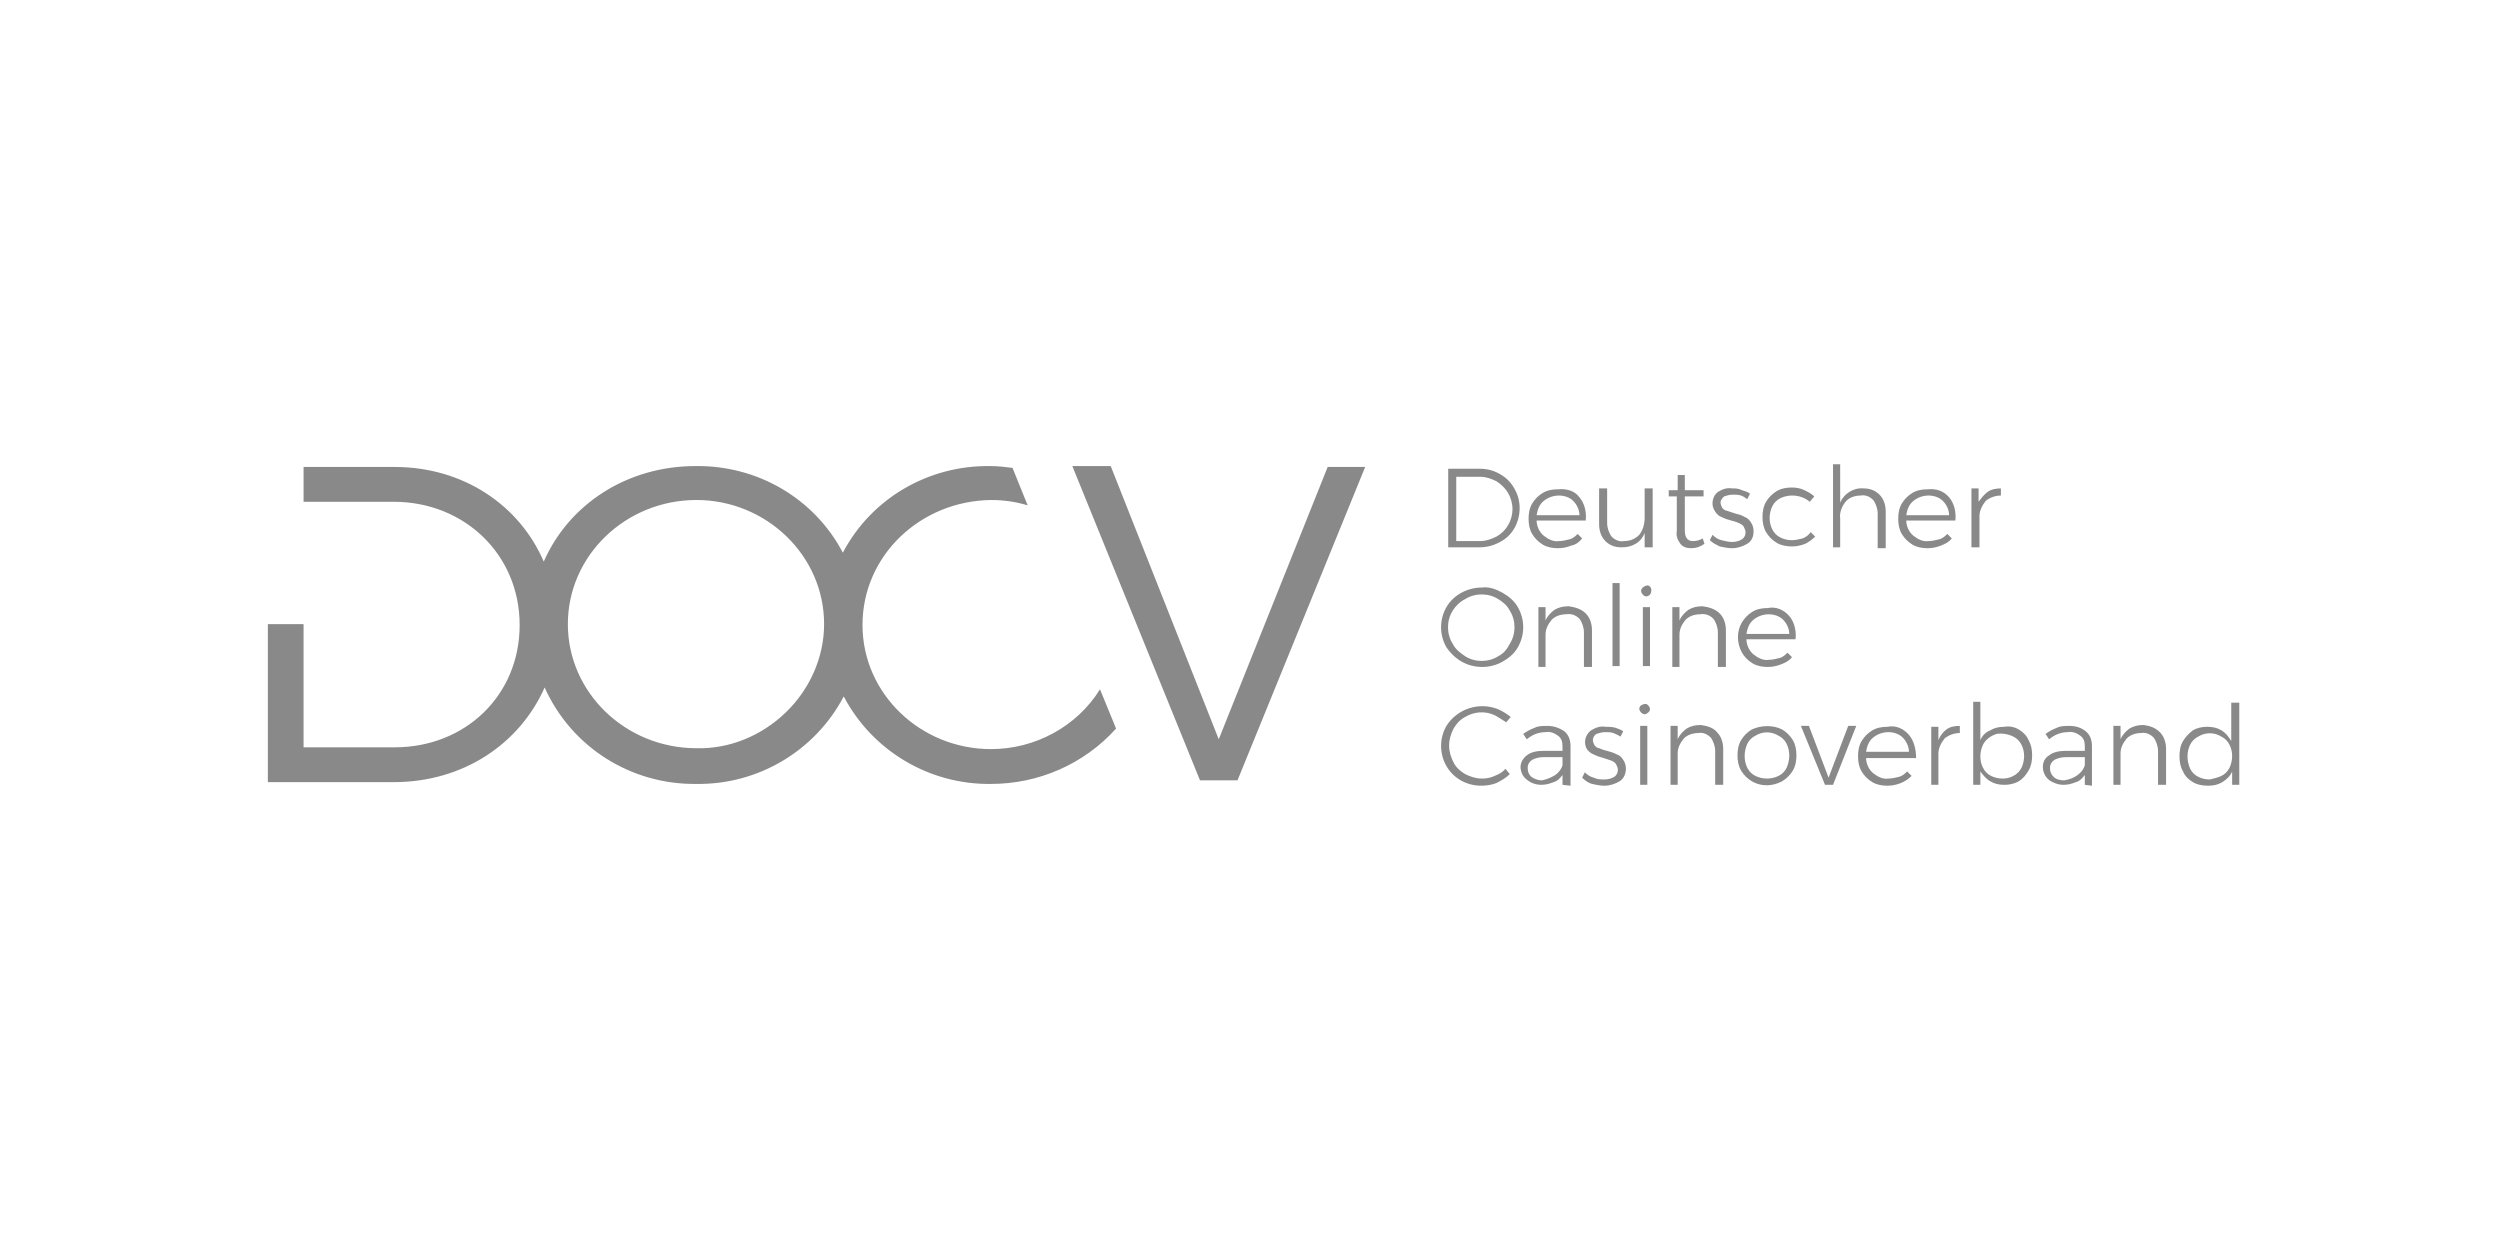 <?xml version="1.0" encoding="UTF-8"?> <svg xmlns="http://www.w3.org/2000/svg" xmlns:xlink="http://www.w3.org/1999/xlink" version="1.1" id="Layer_1" x="0px" y="0px" viewBox="0 0 280 140" style="enable-background:new 0 0 280 140;" xml:space="preserve"> <style type="text/css"> .st0{fill:#898989;} </style> <path id="Shape" class="st0" d="M168,53.1c0.7,0.4,1.2,0.9,1.6,1.6c0.4,0.7,0.6,1.4,0.6,2.2c0,1.6-0.8,3.1-2.2,3.8 c-0.7,0.4-1.5,0.6-2.3,0.6h-3.5v-8.8h3.5C166.6,52.5,167.3,52.7,168,53.1L168,53.1z M167.6,60.1c1.1-0.6,1.8-1.8,1.8-3.1 c0-0.6-0.2-1.3-0.5-1.8c-0.3-0.5-0.8-1-1.3-1.3c-0.6-0.3-1.2-0.5-1.8-0.5h-2.7v7.2h2.7C166.4,60.6,167,60.4,167.6,60.1L167.6,60.1z M176.9,55.7c0.6,0.7,0.8,1.7,0.7,2.6h-5.5c0,0.6,0.3,1.3,0.8,1.7c0.5,0.4,1.1,0.7,1.7,0.6c0.4,0,0.8-0.1,1.2-0.2 c0.4-0.1,0.7-0.4,0.9-0.6l0.5,0.5c-0.3,0.4-0.7,0.7-1.2,0.8c-0.5,0.2-1,0.3-1.5,0.3c-0.6,0-1.2-0.1-1.7-0.4 c-0.5-0.3-0.9-0.7-1.2-1.2c-0.3-0.5-0.4-1.1-0.4-1.7c0-0.6,0.1-1.2,0.4-1.7c0.3-0.5,0.7-0.9,1.2-1.2c0.5-0.3,1.1-0.4,1.7-0.4 C175.5,54.7,176.4,55,176.9,55.7L176.9,55.7z M176.9,57.7c0-0.6-0.3-1.2-0.7-1.6c-0.4-0.4-1-0.6-1.6-0.6c-0.6,0-1.2,0.2-1.7,0.6 c-0.5,0.4-0.7,1-0.8,1.6H176.9z M185.1,54.7v6.6h-0.9v-1.6c-0.2,0.5-0.5,0.9-1,1.2c-0.5,0.3-1,0.4-1.6,0.4c-0.7,0-1.3-0.2-1.8-0.7 c-0.5-0.5-0.7-1.2-0.7-1.9v-4h0.9v3.9c0,0.5,0.2,1.1,0.5,1.5c0.4,0.4,0.9,0.6,1.4,0.5c0.6,0,1.2-0.2,1.7-0.7 c0.4-0.5,0.6-1.2,0.6-1.9v-3.3H185.1z M190.9,60.9c-0.4,0.3-0.9,0.5-1.5,0.5c-0.4,0-0.9-0.1-1.2-0.5c-0.3-0.4-0.5-0.9-0.4-1.4v-3.9 h-0.9v-0.7h1v-1.7h0.8v1.7h2.1v0.7h-2.1v3.8c0,0.8,0.3,1.2,0.9,1.2c0.4,0,0.8-0.1,1.1-0.3L190.9,60.9z M195,55.5 c-0.3-0.1-0.6-0.1-0.9-0.1c-0.4,0-0.7,0.1-1,0.2c-0.2,0.2-0.4,0.4-0.4,0.7c0,0.2,0.1,0.4,0.2,0.6c0.1,0.1,0.3,0.3,0.5,0.3 c0.3,0.1,0.6,0.2,0.9,0.3c0.4,0.1,0.8,0.2,1.1,0.4c0.3,0.1,0.5,0.3,0.7,0.6c0.2,0.3,0.3,0.6,0.3,1c0,0.6-0.2,1.1-0.7,1.4 c-0.5,0.3-1.1,0.5-1.7,0.5c-0.5,0-0.9-0.1-1.4-0.2c-0.4-0.2-0.8-0.4-1.1-0.7l0.3-0.6c0.3,0.3,0.6,0.5,1,0.6c0.4,0.1,0.8,0.2,1.2,0.2 c0.4,0,0.8-0.1,1.1-0.3c0.3-0.2,0.4-0.5,0.4-0.8c0-0.2-0.1-0.4-0.2-0.6c-0.1-0.2-0.3-0.3-0.5-0.4c-0.2-0.1-0.5-0.2-0.9-0.3 c-0.4-0.1-0.7-0.2-1.1-0.4c-0.3-0.1-0.5-0.3-0.7-0.6c-0.2-0.3-0.3-0.6-0.3-0.9c0-0.5,0.2-1,0.6-1.3c0.5-0.3,1-0.5,1.6-0.4 c0.4,0,0.7,0,1.1,0.2c0.3,0.1,0.7,0.2,0.9,0.4l-0.3,0.6C195.5,55.8,195.3,55.6,195,55.5L195,55.5z M200.7,55.5 c-0.4,0-0.9,0.1-1.3,0.3c-0.4,0.2-0.7,0.5-0.9,0.9c-0.2,0.4-0.3,0.9-0.3,1.3c0,0.5,0.1,0.9,0.3,1.3c0.2,0.4,0.5,0.7,0.9,0.9 c0.4,0.2,0.8,0.3,1.3,0.3c0.4,0,0.8-0.1,1.2-0.2c0.3-0.1,0.7-0.4,0.9-0.7l0.5,0.5c-0.3,0.3-0.7,0.6-1.1,0.8c-0.5,0.2-1,0.3-1.5,0.3 c-0.6,0-1.2-0.1-1.7-0.4c-0.5-0.3-0.9-0.7-1.2-1.2c-0.3-0.5-0.4-1.1-0.4-1.7c0-0.6,0.1-1.2,0.4-1.7c0.3-0.5,0.7-0.9,1.2-1.2 c0.5-0.3,1.1-0.4,1.7-0.4c0.5,0,1,0.1,1.4,0.3c0.4,0.2,0.8,0.4,1.1,0.7l-0.5,0.6C202.1,55.7,201.4,55.5,200.7,55.5L200.7,55.5z M210.5,55.4c0.5,0.5,0.7,1.2,0.7,1.9v4.1h-0.9v-3.9c0-0.5-0.2-1.1-0.5-1.5c-0.4-0.4-0.9-0.6-1.4-0.5c-0.6,0-1.3,0.2-1.7,0.7 c-0.4,0.5-0.7,1.2-0.6,1.9v3.2h-0.8V52h0.8v4.3c0.4-1,1.5-1.7,2.6-1.6C209.4,54.7,210,54.9,210.5,55.4L210.5,55.4z M218.3,55.7 c0.6,0.7,0.8,1.7,0.7,2.6h-5.5c0,0.6,0.3,1.3,0.8,1.7c0.5,0.4,1.1,0.7,1.7,0.6c0.4,0,0.8-0.1,1.2-0.2c0.4-0.1,0.7-0.4,0.9-0.6 l0.5,0.5c-0.3,0.4-0.7,0.6-1.2,0.8c-0.5,0.2-1,0.3-1.5,0.3c-0.6,0-1.2-0.1-1.7-0.4c-0.5-0.3-0.9-0.7-1.2-1.2 c-0.3-0.5-0.4-1.1-0.4-1.7c0-0.6,0.1-1.2,0.4-1.7c0.3-0.5,0.7-0.9,1.2-1.2c0.5-0.3,1.1-0.4,1.7-0.4C216.9,54.7,217.7,55,218.3,55.7 L218.3,55.7z M218.3,57.7c0-0.6-0.3-1.2-0.7-1.6c-0.4-0.4-1-0.6-1.6-0.6c-0.6,0-1.2,0.2-1.7,0.6c-0.5,0.4-0.7,1-0.8,1.6H218.3z M222.6,55.1c0.4-0.3,1-0.4,1.5-0.4v0.8c-0.6,0-1.2,0.2-1.7,0.6c-0.4,0.5-0.7,1.1-0.7,1.7v3.5h-0.9v-6.6h0.8v1.5 C221.9,55.8,222.2,55.4,222.6,55.1L222.6,55.1z M168.3,66.4c0.7,0.4,1.3,0.9,1.7,1.6c0.8,1.4,0.8,3.1,0,4.5c-0.4,0.7-1,1.2-1.7,1.6 c-1.4,0.8-3.2,0.8-4.6,0c-0.7-0.4-1.3-1-1.7-1.6c-0.8-1.4-0.8-3.1,0-4.5c0.8-1.4,2.4-2.2,4-2.2C166.8,65.7,167.6,66,168.3,66.4 L168.3,66.4z M164.1,67.1c-0.6,0.3-1.1,0.8-1.4,1.3c-0.7,1.1-0.7,2.6,0,3.7c0.3,0.6,0.8,1,1.4,1.4c1.1,0.7,2.6,0.7,3.7,0 c0.6-0.3,1-0.8,1.3-1.4c0.7-1.1,0.7-2.6,0-3.7c-0.3-0.6-0.8-1-1.3-1.3C166.7,66.4,165.2,66.4,164.1,67.1L164.1,67.1z M177.6,68.7 c0.5,0.5,0.7,1.2,0.7,1.9v4.1h-0.9v-3.9c0-0.5-0.2-1.1-0.5-1.5c-0.4-0.4-0.9-0.6-1.5-0.5c-0.6,0-1.2,0.2-1.6,0.6 c-0.4,0.5-0.7,1-0.7,1.7v3.6h-0.8V68h0.8v1.5c0.2-0.5,0.6-0.9,1-1.2c0.5-0.3,1-0.4,1.6-0.4C176.4,68,177.1,68.2,177.6,68.7 L177.6,68.7z M180.6,65.3h0.8v9.3h-0.8V65.3z M184.8,65.7c0.2,0.2,0.2,0.6,0,0.9c-0.1,0.1-0.3,0.2-0.4,0.2c-0.2,0-0.3-0.1-0.4-0.2 c-0.1-0.1-0.2-0.3-0.2-0.4c0-0.2,0.1-0.3,0.2-0.4c0.1-0.1,0.3-0.2,0.4-0.2C184.5,65.5,184.7,65.6,184.8,65.7L184.8,65.7z M184,68 h0.8v6.6H184V68z M192.6,68.7c0.5,0.5,0.7,1.2,0.7,1.9v4.1h-0.9v-3.9c0-0.5-0.2-1.1-0.5-1.5c-0.4-0.4-0.9-0.6-1.5-0.5 c-0.6,0-1.2,0.2-1.6,0.6c-0.4,0.5-0.7,1-0.7,1.7v3.6h-0.8V68h0.8v1.5c0.2-0.5,0.6-0.9,1-1.2c0.5-0.3,1-0.4,1.6-0.4 C191.4,68,192.1,68.2,192.6,68.7L192.6,68.7z M200.4,69c0.6,0.7,0.8,1.7,0.7,2.6h-5.5c0,0.6,0.3,1.3,0.8,1.7 c0.5,0.4,1.1,0.7,1.7,0.6c0.4,0,0.8-0.1,1.2-0.2c0.4-0.1,0.7-0.4,0.9-0.6l0.5,0.5c-0.3,0.4-0.7,0.6-1.2,0.8c-0.5,0.2-1,0.3-1.5,0.3 c-0.6,0-1.2-0.1-1.7-0.4c-0.5-0.3-0.9-0.7-1.2-1.2c-0.6-1.1-0.6-2.4,0-3.4c0.3-0.5,0.7-0.9,1.2-1.2c0.5-0.3,1.1-0.4,1.7-0.4 C198.9,67.9,199.8,68.3,200.4,69L200.4,69z M200.4,71c0-0.6-0.3-1.2-0.7-1.6c-0.4-0.4-1-0.6-1.6-0.6c-0.6,0-1.2,0.2-1.7,0.6 c-0.5,0.4-0.7,1-0.8,1.6H200.4z M167.4,80.1c-1.1-0.5-2.3-0.4-3.3,0.2c-0.6,0.3-1,0.8-1.3,1.3c-0.3,0.6-0.5,1.2-0.5,1.9 c0,0.7,0.2,1.3,0.5,1.9c0.3,0.6,0.8,1,1.3,1.3c0.6,0.3,1.2,0.5,1.9,0.5c0.5,0,1-0.1,1.4-0.3c0.5-0.2,0.9-0.4,1.2-0.8l0.5,0.6 c-0.4,0.4-0.9,0.7-1.5,1c-0.5,0.2-1.1,0.3-1.7,0.3c-1.6,0-3.1-0.8-3.9-2.2c-0.8-1.4-0.8-3.1,0-4.5c1.2-1.9,3.6-2.7,5.7-1.9 c0.5,0.2,1,0.5,1.5,0.9l-0.5,0.6C168.2,80.6,167.8,80.3,167.4,80.1L167.4,80.1z M175,87.9v-1.1c-0.3,0.4-0.6,0.7-1,0.8 c-0.5,0.2-0.9,0.3-1.4,0.3c-0.4,0-0.8-0.1-1.2-0.3c-0.3-0.2-0.6-0.4-0.8-0.7c-0.2-0.3-0.3-0.7-0.3-1c0-0.5,0.3-1,0.7-1.3 c0.5-0.4,1.2-0.5,1.8-0.5h2.2v-0.5c0-0.5-0.1-0.9-0.5-1.2c-0.4-0.3-0.9-0.5-1.4-0.4c-0.8,0-1.5,0.3-2.1,0.8l-0.4-0.6 c0.4-0.3,0.8-0.5,1.3-0.7c0.4-0.2,0.9-0.2,1.4-0.2c0.7,0,1.3,0.2,1.9,0.6c0.5,0.4,0.7,1,0.7,1.7v4.4L175,87.9z M174.2,86.8 c0.4-0.3,0.7-0.7,0.8-1.1v-0.9h-2.1c-0.5,0-0.9,0.1-1.3,0.3c-0.3,0.2-0.5,0.5-0.5,0.9c0,0.4,0.1,0.7,0.4,1c0.3,0.2,0.7,0.4,1.2,0.4 C173.2,87.3,173.7,87.1,174.2,86.8L174.2,86.8z M180.7,82.1c-0.3-0.1-0.6-0.1-0.9-0.1c-0.4,0-0.7,0.1-1,0.2 c-0.2,0.1-0.4,0.4-0.4,0.7c0,0.2,0.1,0.4,0.2,0.6c0.1,0.1,0.3,0.3,0.5,0.3c0.2,0.1,0.5,0.2,0.9,0.3c0.4,0.1,0.7,0.2,1.1,0.4 c0.3,0.1,0.5,0.3,0.7,0.6c0.2,0.3,0.3,0.6,0.3,1c0,0.5-0.2,1.1-0.7,1.4c-0.5,0.3-1.1,0.5-1.7,0.5c-0.5,0-0.9-0.1-1.4-0.2 c-0.4-0.1-0.8-0.4-1.1-0.7l0.3-0.6c0.3,0.3,0.6,0.5,1,0.6c0.4,0.2,0.8,0.2,1.2,0.2c0.4,0,0.8-0.1,1.1-0.3c0.3-0.2,0.4-0.5,0.4-0.8 c0-0.2-0.1-0.4-0.2-0.6c-0.1-0.2-0.3-0.3-0.5-0.4c-0.3-0.1-0.6-0.2-0.9-0.3c-0.4-0.1-0.7-0.2-1.1-0.4c-0.3-0.1-0.5-0.3-0.7-0.5 c-0.5-0.7-0.3-1.7,0.4-2.2c0.5-0.3,1-0.5,1.6-0.4c0.4,0,0.7,0,1.1,0.1c0.3,0.1,0.6,0.2,0.9,0.4l-0.3,0.6 C181.2,82.3,180.9,82.2,180.7,82.1L180.7,82.1z M184.6,79c0.1,0.1,0.2,0.3,0.2,0.4c0,0.2-0.1,0.3-0.2,0.4c-0.1,0.1-0.3,0.2-0.4,0.2 s-0.3-0.1-0.4-0.2c-0.1-0.1-0.2-0.3-0.2-0.4c0-0.2,0.1-0.4,0.4-0.5S184.4,78.8,184.6,79L184.6,79z M183.7,81.3h0.8v6.6h-0.8V81.3z M192.3,82c0.5,0.5,0.7,1.2,0.7,1.9v4h-0.9v-3.8c0-0.5-0.2-1.1-0.5-1.5c-0.4-0.4-0.9-0.6-1.4-0.5c-0.6,0-1.2,0.2-1.6,0.6 c-0.4,0.5-0.7,1-0.7,1.7v3.5h-0.8v-6.6h0.8v1.5c0.2-0.5,0.6-0.9,1-1.2c0.5-0.3,1-0.4,1.6-0.4C191.2,81.3,191.9,81.5,192.3,82 L192.3,82z M199.6,81.7c0.5,0.3,0.9,0.7,1.2,1.2c0.3,0.5,0.4,1.1,0.4,1.7c0,0.6-0.1,1.2-0.4,1.7c-0.3,0.5-0.7,0.9-1.2,1.2 c-1.1,0.6-2.4,0.6-3.4,0c-0.5-0.3-0.9-0.7-1.2-1.2c-0.3-0.5-0.4-1.1-0.4-1.7c0-0.6,0.1-1.2,0.4-1.7c0.3-0.5,0.7-0.9,1.2-1.2 C197.3,81.2,198.6,81.2,199.6,81.7L199.6,81.7z M196.6,82.4c-0.4,0.2-0.7,0.5-0.9,0.9c-0.4,0.9-0.4,1.9,0,2.7 c0.2,0.4,0.5,0.7,0.9,0.9c0.8,0.4,1.8,0.4,2.6,0c0.4-0.2,0.7-0.5,0.9-0.9c0.4-0.9,0.4-1.9,0-2.7c-0.2-0.4-0.5-0.7-0.9-0.9 C198.4,81.9,197.4,81.9,196.6,82.4L196.6,82.4z M201.7,81.3h0.9l2.2,5.8l2.2-5.8h0.9l-2.6,6.6h-0.9L201.7,81.3z M213.8,82.3 c0.6,0.7,0.8,1.7,0.8,2.6H209c0,0.6,0.3,1.3,0.8,1.7c0.5,0.4,1.1,0.7,1.7,0.6c0.4,0,0.8-0.1,1.2-0.2c0.4-0.1,0.7-0.4,0.9-0.6 l0.5,0.5c-0.3,0.3-0.7,0.6-1.2,0.8c-0.5,0.2-1,0.3-1.5,0.3c-0.6,0-1.2-0.1-1.7-0.4c-0.5-0.3-0.9-0.7-1.2-1.2 c-0.3-0.5-0.4-1.1-0.4-1.7c0-0.6,0.1-1.2,0.4-1.7c0.3-0.5,0.7-0.9,1.2-1.2c0.5-0.3,1.1-0.4,1.7-0.4 C212.3,81.2,213.2,81.6,213.8,82.3L213.8,82.3z M213.8,84.2c0-0.6-0.3-1.2-0.7-1.6c-0.4-0.4-1-0.6-1.6-0.6c-0.6,0-1.2,0.2-1.7,0.6 c-0.5,0.4-0.7,1-0.8,1.6H213.8z M218,81.7c0.4-0.3,0.9-0.4,1.5-0.4v0.8c-0.6,0-1.2,0.2-1.7,0.6c-0.4,0.5-0.7,1.1-0.7,1.7v3.5h-0.8 v-6.5h0.8v1.5C217.3,82.4,217.6,82,218,81.7L218,81.7z M226.1,81.7c0.5,0.3,0.9,0.7,1.1,1.2c0.3,0.5,0.4,1.1,0.4,1.7 c0,0.6-0.1,1.2-0.4,1.7c-0.3,0.5-0.6,0.9-1.1,1.2c-0.5,0.3-1.1,0.4-1.6,0.4c-0.6,0-1.1-0.1-1.6-0.4c-0.5-0.3-0.8-0.7-1.1-1.1v1.5 H221v-9.3h0.8v4.3c0.2-0.5,0.6-0.9,1.1-1.1c0.5-0.3,1-0.4,1.6-0.4C225,81.3,225.6,81.4,226.1,81.7L226.1,81.7z M225.5,86.9 c0.4-0.2,0.7-0.5,0.9-0.9c0.2-0.4,0.3-0.9,0.3-1.3c0-0.5-0.1-0.9-0.3-1.3c-0.2-0.4-0.5-0.7-0.9-0.9c-0.6-0.3-1.3-0.4-1.9-0.3 c-0.6,0.2-1.2,0.6-1.5,1.2c-0.2,0.4-0.3,0.9-0.3,1.3c0,0.5,0.1,0.9,0.3,1.3c0.2,0.4,0.5,0.7,0.9,0.9 C223.8,87.3,224.8,87.3,225.5,86.9L225.5,86.9z M233.5,87.9v-1.1c-0.3,0.4-0.6,0.7-1,0.8c-0.5,0.2-0.9,0.3-1.4,0.3 c-0.4,0-0.8-0.1-1.2-0.3c-0.7-0.3-1.1-1-1.1-1.7c0-0.5,0.2-1,0.7-1.3c0.5-0.4,1.2-0.5,1.8-0.5h2.2v-0.5c0-0.5-0.1-0.9-0.5-1.2 c-0.4-0.3-0.9-0.5-1.4-0.4c-0.8,0-1.5,0.3-2.1,0.8l-0.4-0.6c0.4-0.3,0.8-0.5,1.3-0.7c0.4-0.2,0.9-0.2,1.4-0.2c0.7,0,1.3,0.2,1.8,0.6 c0.5,0.4,0.7,1,0.7,1.7v4.4L233.5,87.9z M232.7,86.8c0.4-0.3,0.7-0.7,0.8-1.1v-0.9h-2.1c-0.5,0-0.9,0.1-1.3,0.3 c-0.3,0.2-0.5,0.5-0.5,0.9c0,0.4,0.1,0.7,0.4,1c0.3,0.3,0.7,0.4,1.2,0.4C231.8,87.3,232.3,87.1,232.7,86.8L232.7,86.8z M241.9,82 c0.5,0.5,0.7,1.2,0.7,1.9v4h-0.9v-3.8c0-0.5-0.2-1.1-0.5-1.5c-0.4-0.4-0.9-0.6-1.4-0.5c-0.6,0-1.2,0.2-1.6,0.6 c-0.4,0.5-0.7,1-0.7,1.7v3.5h-0.8v-6.6h0.8v1.5c0.2-0.5,0.6-0.9,1-1.2c0.5-0.3,1-0.4,1.6-0.4C240.8,81.3,241.4,81.5,241.9,82 L241.9,82z M250.8,78.6v9.3H250v-1.5c-0.2,0.5-0.6,0.9-1.1,1.2c-0.5,0.3-1,0.4-1.6,0.4c-0.6,0-1.2-0.1-1.7-0.4 c-0.5-0.3-0.9-0.7-1.1-1.2c-0.3-0.5-0.4-1.1-0.4-1.7c0-0.6,0.1-1.2,0.4-1.7c0.3-0.5,0.7-0.9,1.1-1.2c0.5-0.3,1.1-0.4,1.6-0.4 c0.6,0,1.1,0.1,1.6,0.4c0.5,0.3,0.8,0.7,1.1,1.2v-4.3H250.8z M248.8,86.9c0.4-0.2,0.7-0.5,0.9-0.9c0.2-0.4,0.3-0.9,0.3-1.3 c0-0.5-0.1-0.9-0.3-1.3c-0.2-0.4-0.5-0.7-0.9-0.9c-0.8-0.5-1.8-0.5-2.6,0c-0.4,0.2-0.7,0.5-0.9,0.9c-0.4,0.8-0.4,1.8,0,2.7 c0.2,0.4,0.5,0.7,0.9,0.9c0.4,0.2,0.8,0.3,1.3,0.3C247.9,87.2,248.4,87.1,248.8,86.9L248.8,86.9z M92.3,69.9c0,3.7-1.6,7.3-4.3,9.9 c-2.7,2.6-6.3,4.1-10,4c-7.9,0-14.4-6.2-14.4-13.9S70.1,56,78,56C85.8,56,92.3,62.2,92.3,69.9 M111,56c1.4,0,2.8,0.2,4.1,0.6 l-1.7-4.2c-0.8-0.1-1.6-0.2-2.5-0.2c-6.9-0.1-13.3,3.6-16.5,9.7c-3.2-6.1-9.6-9.8-16.5-9.7c-7.7,0-14.2,4.3-17,10.7 c-2.7-6.3-9-10.6-16.7-10.6H34v3.9h10.1c7.9,0,14.1,5.9,14.1,13.8c0,7.9-6.1,13.7-14,13.7H34V69.9h-4v17.7h14.1 c7.8,0,14.1-4.3,16.9-10.6c3,6.7,9.7,10.9,17,10.8c6.9,0.1,13.3-3.7,16.5-9.8c3.2,6.1,9.6,9.9,16.5,9.8c5.3,0,10.4-2.2,14-6.2 l-1.8-4.4c-2.6,4.2-7.3,6.7-12.2,6.7c-7.9,0-14.4-6.2-14.4-13.9C96.6,62.2,103.1,56.1,111,56 M152.9,52.3h-4.2l-12.2,30.5 l-12.1-30.6h-4.3l14.3,35.2h4.2L152.9,52.3z"></path> </svg> 
